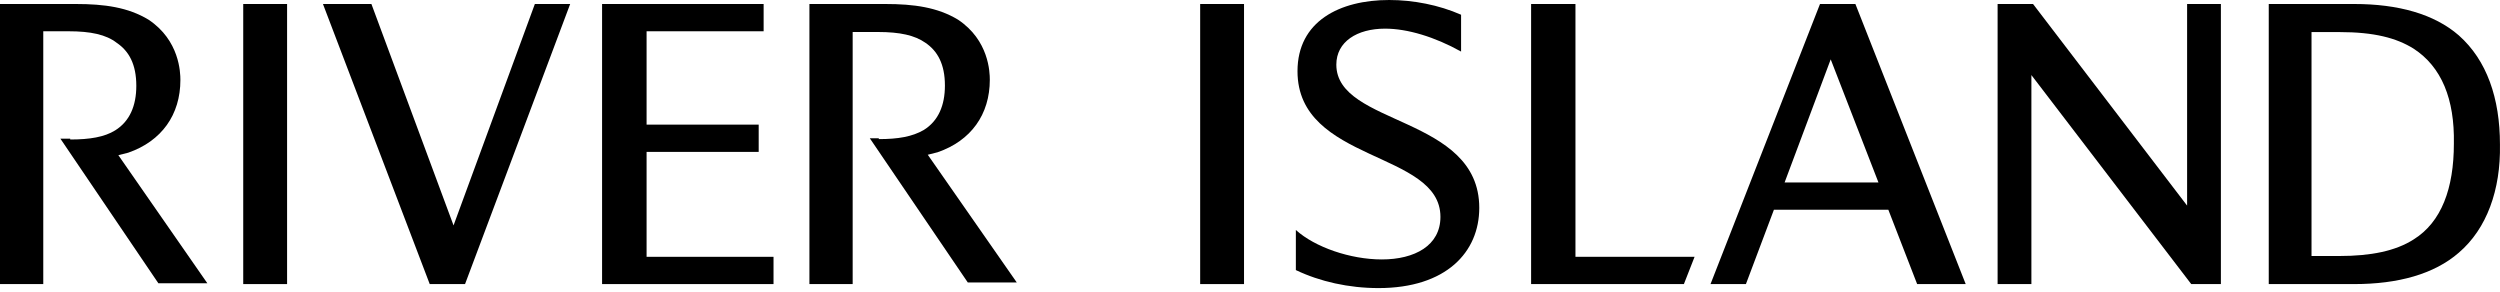 <?xml version="1.0" encoding="UTF-8"?>
<svg width="120px" height="14px" viewBox="0 0 120 14" version="1.1" xmlns="http://www.w3.org/2000/svg" xmlns:xlink="http://www.w3.org/1999/xlink">
    <!-- Generator: Sketch 63.1 (92452) - https://sketch.com -->
    <title>i-ri-logo</title>
    <desc>Created with Sketch.</desc>
    <g id="Screens" stroke="none" stroke-width="1" fill="none" fill-rule="evenodd">
        <g id="Artboard" transform="translate(-78, -8)" fill="#000000" fill-rule="nonzero">
            <g id="i-ri-logo" transform="translate(78, 8)">
                <path d="M42.182,6.677 C43.122,6.677 43.789,6.558 44.337,6.242 C45.042,5.807 45.356,5.056 45.356,4.107 C45.356,3.079 45.003,2.446 44.415,2.05 C43.906,1.695 43.201,1.536 42.143,1.536 L40.928,1.536 L40.928,13.636 L38.852,13.636 L38.852,0.192 L42.496,0.192 C43.867,0.192 45.003,0.35 45.983,0.943 C47.472,1.932 47.511,3.474 47.511,3.83 C47.511,5.491 46.61,6.756 45.003,7.309 C44.846,7.349 44.69,7.389 44.533,7.428 L48.804,13.557 L46.453,13.557 L41.751,6.637 L42.182,6.637 L42.182,6.677 Z" id="Path"></path>
                <path d="M3.37,6.696 C4.31,6.696 5.015,6.577 5.525,6.26 C6.23,5.823 6.543,5.07 6.543,4.118 C6.543,3.087 6.191,2.453 5.603,2.056 C5.094,1.659 4.349,1.501 3.291,1.501 L2.077,1.501 L2.077,13.636 L0,13.636 L0,0.192 L3.644,0.192 C5.015,0.192 6.152,0.351 7.131,0.946 C8.62,1.937 8.659,3.484 8.659,3.841 C8.659,5.506 7.758,6.775 6.152,7.33 C5.995,7.37 5.838,7.41 5.681,7.449 L9.952,13.596 L7.601,13.596 L2.899,6.656 L3.37,6.656 L3.37,6.696 Z" id="Path"></path>
                <rect id="Rectangle" x="11.675" y="0.192" width="2.105" height="13.444"></rect>
                <polygon id="Path" points="27.368 0.192 22.322 13.636 20.627 13.636 15.502 0.192 17.828 0.192 21.77 10.82 25.673 0.192"></polygon>
                <polygon id="Path" points="31.036 12.327 37.129 12.327 37.129 13.636 28.9 13.636 28.9 0.192 36.654 0.192 36.654 1.501 31.036 1.501 31.036 5.982 36.417 5.982 36.417 7.291 31.036 7.291"></polygon>
                <rect id="Rectangle" x="57.608" y="0.192" width="2.105" height="13.444"></rect>
                <path d="M66.682,0 C67.832,0 69.062,0.236 70.132,0.707 L70.132,2.475 C68.863,1.768 67.555,1.375 66.484,1.375 C65.136,1.375 64.144,2.004 64.144,3.103 C64.144,6.05 71.005,5.539 71.005,9.978 C71.005,12.1 69.419,13.828 66.167,13.828 C64.739,13.828 63.351,13.514 62.201,12.964 L62.201,11.039 C63.113,11.864 64.818,12.453 66.325,12.453 C67.912,12.453 69.141,11.785 69.141,10.41 C69.141,7.228 62.28,7.818 62.28,3.418 C62.28,1.021 64.303,0 66.682,0" id="Path"></path>
                <polygon id="Path" points="75.622 0.192 75.622 12.327 81.34 12.327 80.827 13.636 73.493 13.636 73.493 0.192"></polygon>
                <path d="M85.661,8.758 L90.166,8.758 L87.874,2.849 L85.661,8.758 Z M94.354,13.636 L92.023,13.636 L90.64,10.067 L85.148,10.067 L83.804,13.636 L82.105,13.636 L87.36,0.192 L89.059,0.192 L94.354,13.636 Z" id="Shape"></path>
                <polygon id="Path" points="106.603 0.192 106.603 13.636 105.179 13.636 97.507 3.603 97.507 13.636 95.885 13.636 95.885 0.192 97.586 0.192 104.981 9.869 104.981 0.192"></polygon>
                <path d="M115.851,2.334 C115.022,1.818 113.955,1.54 112.296,1.54 L110.953,1.54 L110.953,12.288 L112.296,12.288 C113.797,12.288 114.982,12.05 115.851,11.495 C117.194,10.662 117.786,9.036 117.786,6.894 C117.826,4.753 117.194,3.206 115.851,2.334 M118.023,12.129 C116.839,13.16 115.101,13.636 113.007,13.636 L108.9,13.636 L108.9,0.192 L113.007,0.192 C115.101,0.192 116.839,0.668 118.023,1.699 C119.366,2.889 119.998,4.713 119.998,6.934 C120.038,9.115 119.366,10.979 118.023,12.129" id="Shape"></path>
            </g>
        </g>
    </g>
</svg>